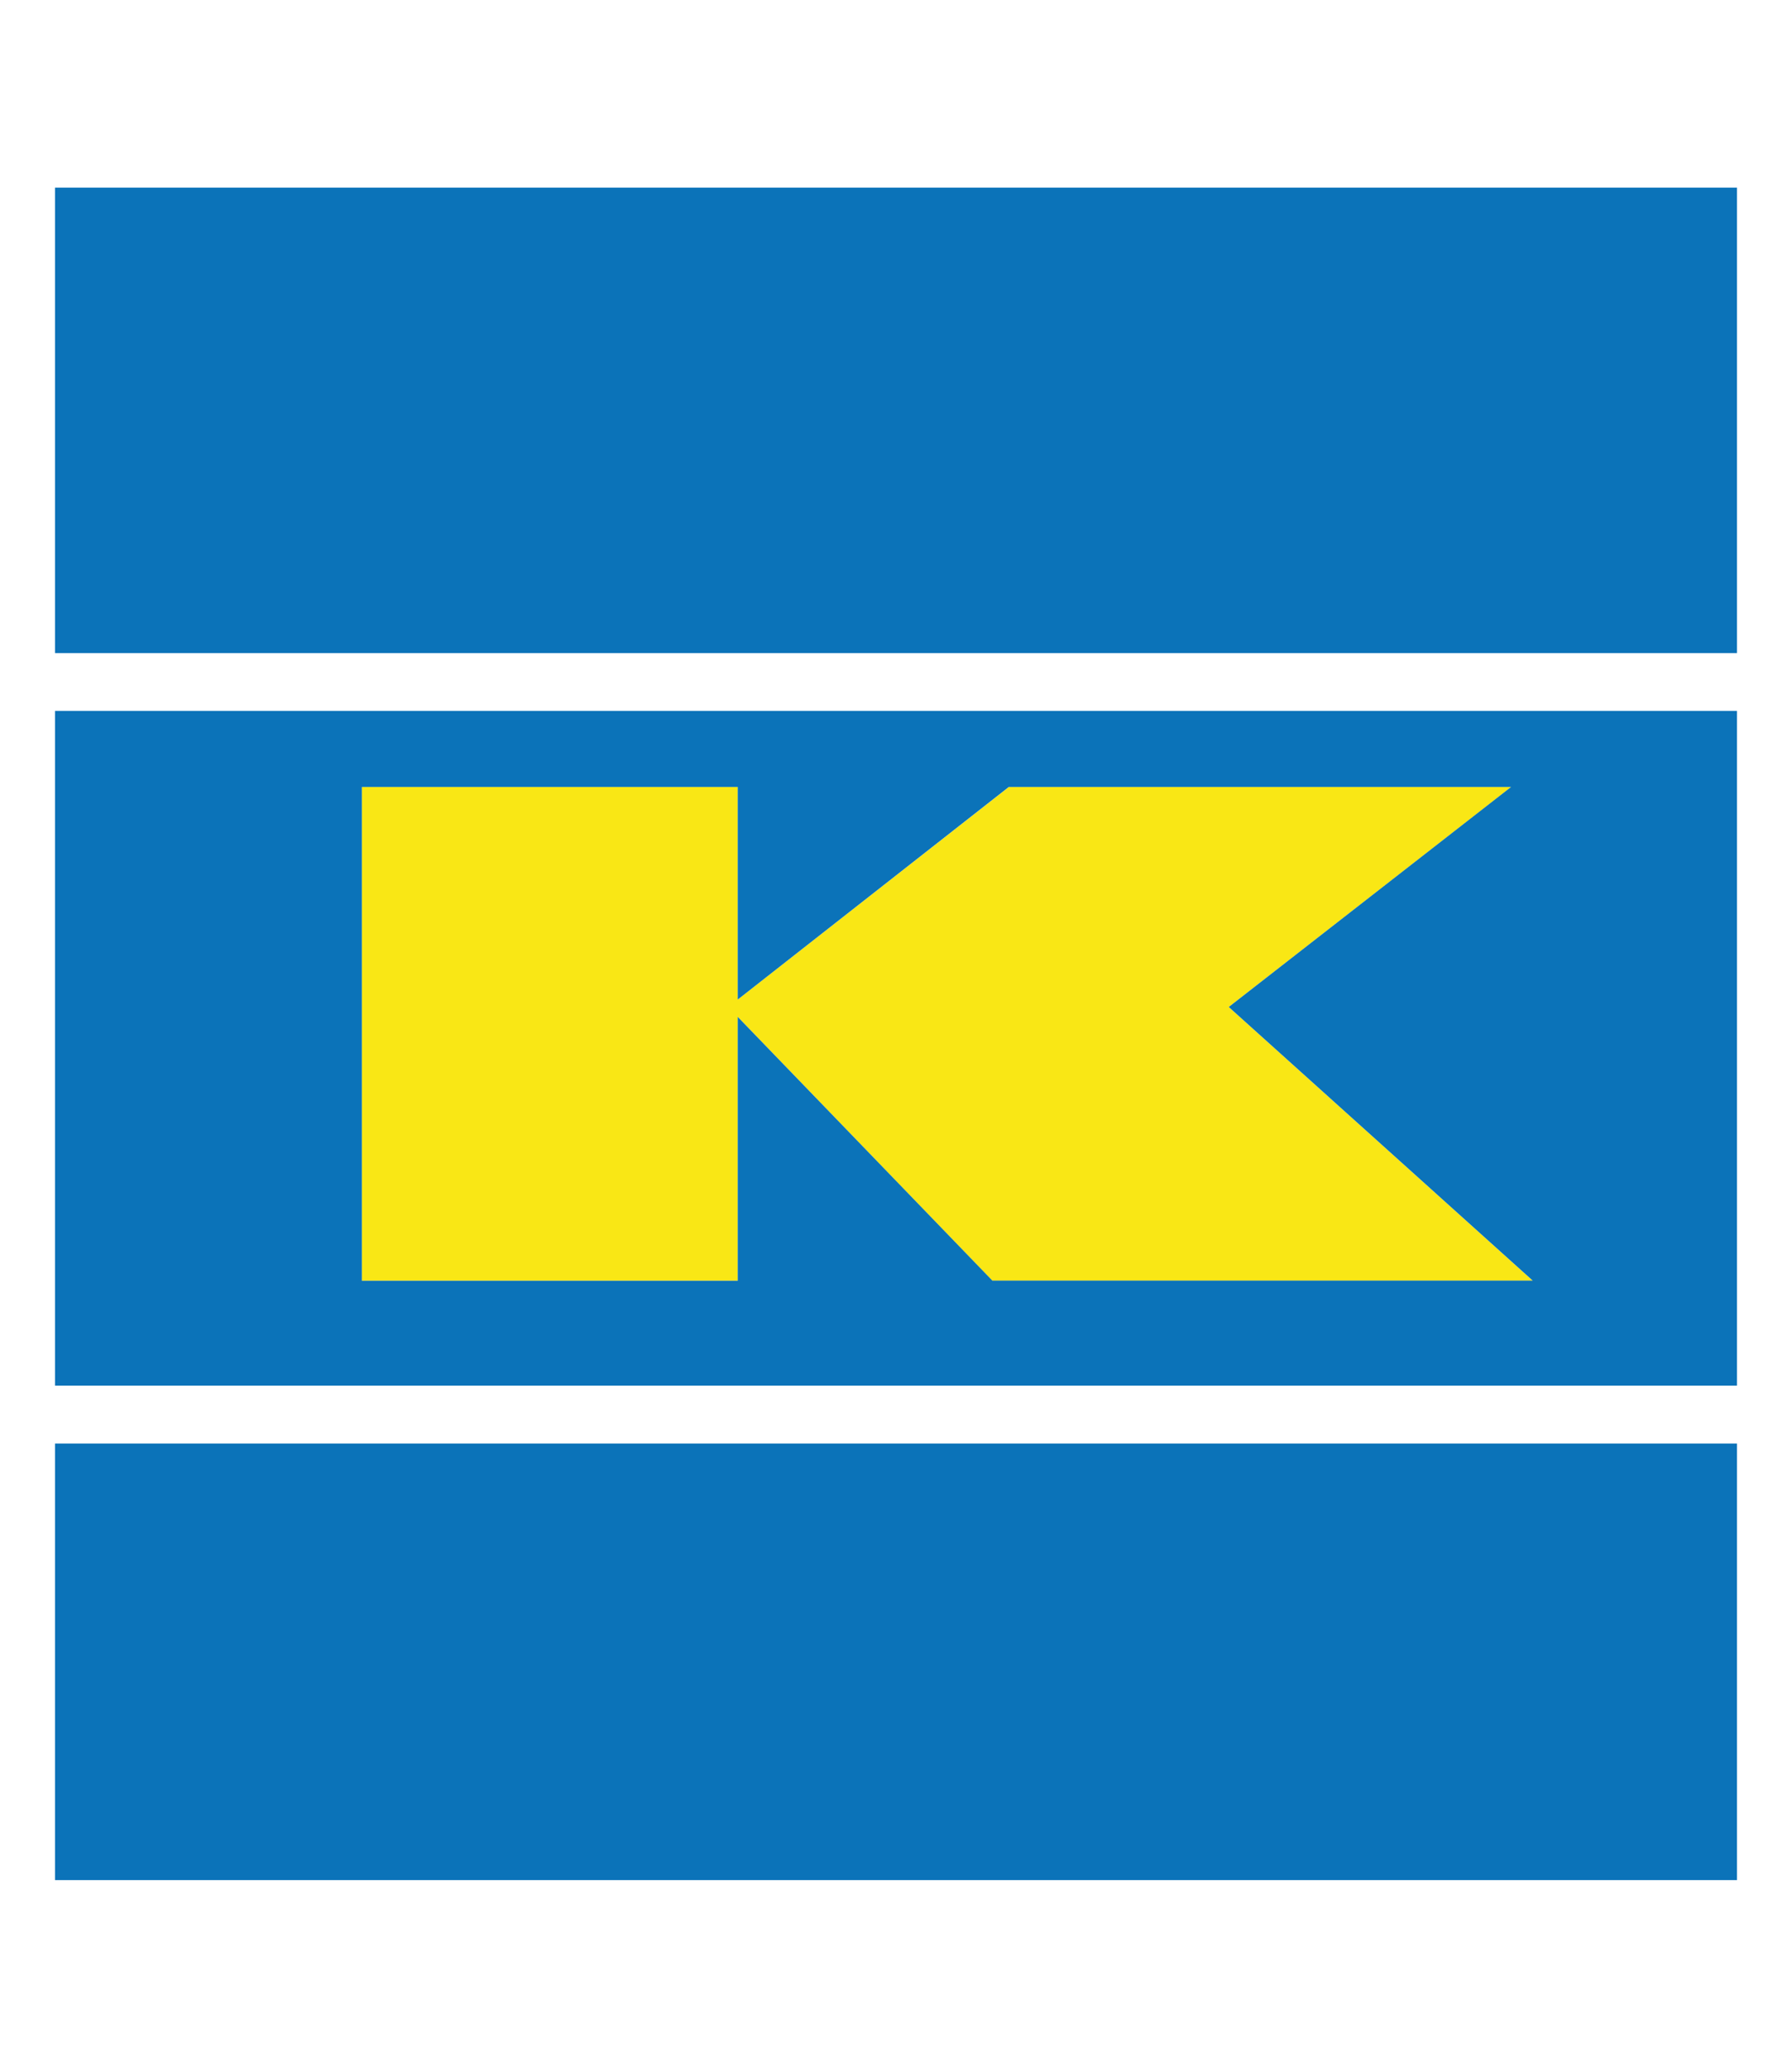 <svg xmlns="http://www.w3.org/2000/svg" xmlns:xlink="http://www.w3.org/1999/xlink" version="1.1" id="Layer_1" x="0px" y="0px" viewBox="0 0 13 15" enable-background="new 0 0 13 15" xml:space="preserve" style="cursor: default;">
<g>
	<rect x="0.399" y="1.361" fill="#0B73B9" width="12.202" height="3.377"/>
	<polygon fill="#F9E715" points="5.352,7.377 5.352,9.291 2.625,9.291 2.625,5.709 5.352,5.709 5.352,7.251 7.319,5.709    10.963,5.709 8.914,7.305 11.12,9.291 7.199,9.291  "/>
	<path fill="#0B73B9" d="M12.601,5.157H0.399v4.895h12.202V5.157z M5.352,7.377v1.914H2.625V5.709h2.727v1.542l1.966-1.542h3.644   L8.914,7.305l2.205,1.985h-3.92L5.352,7.377z"/>
	<rect x="0.399" y="10.472" fill="#0B73B9" width="12.202" height="3.167"/>
</g>
</svg>